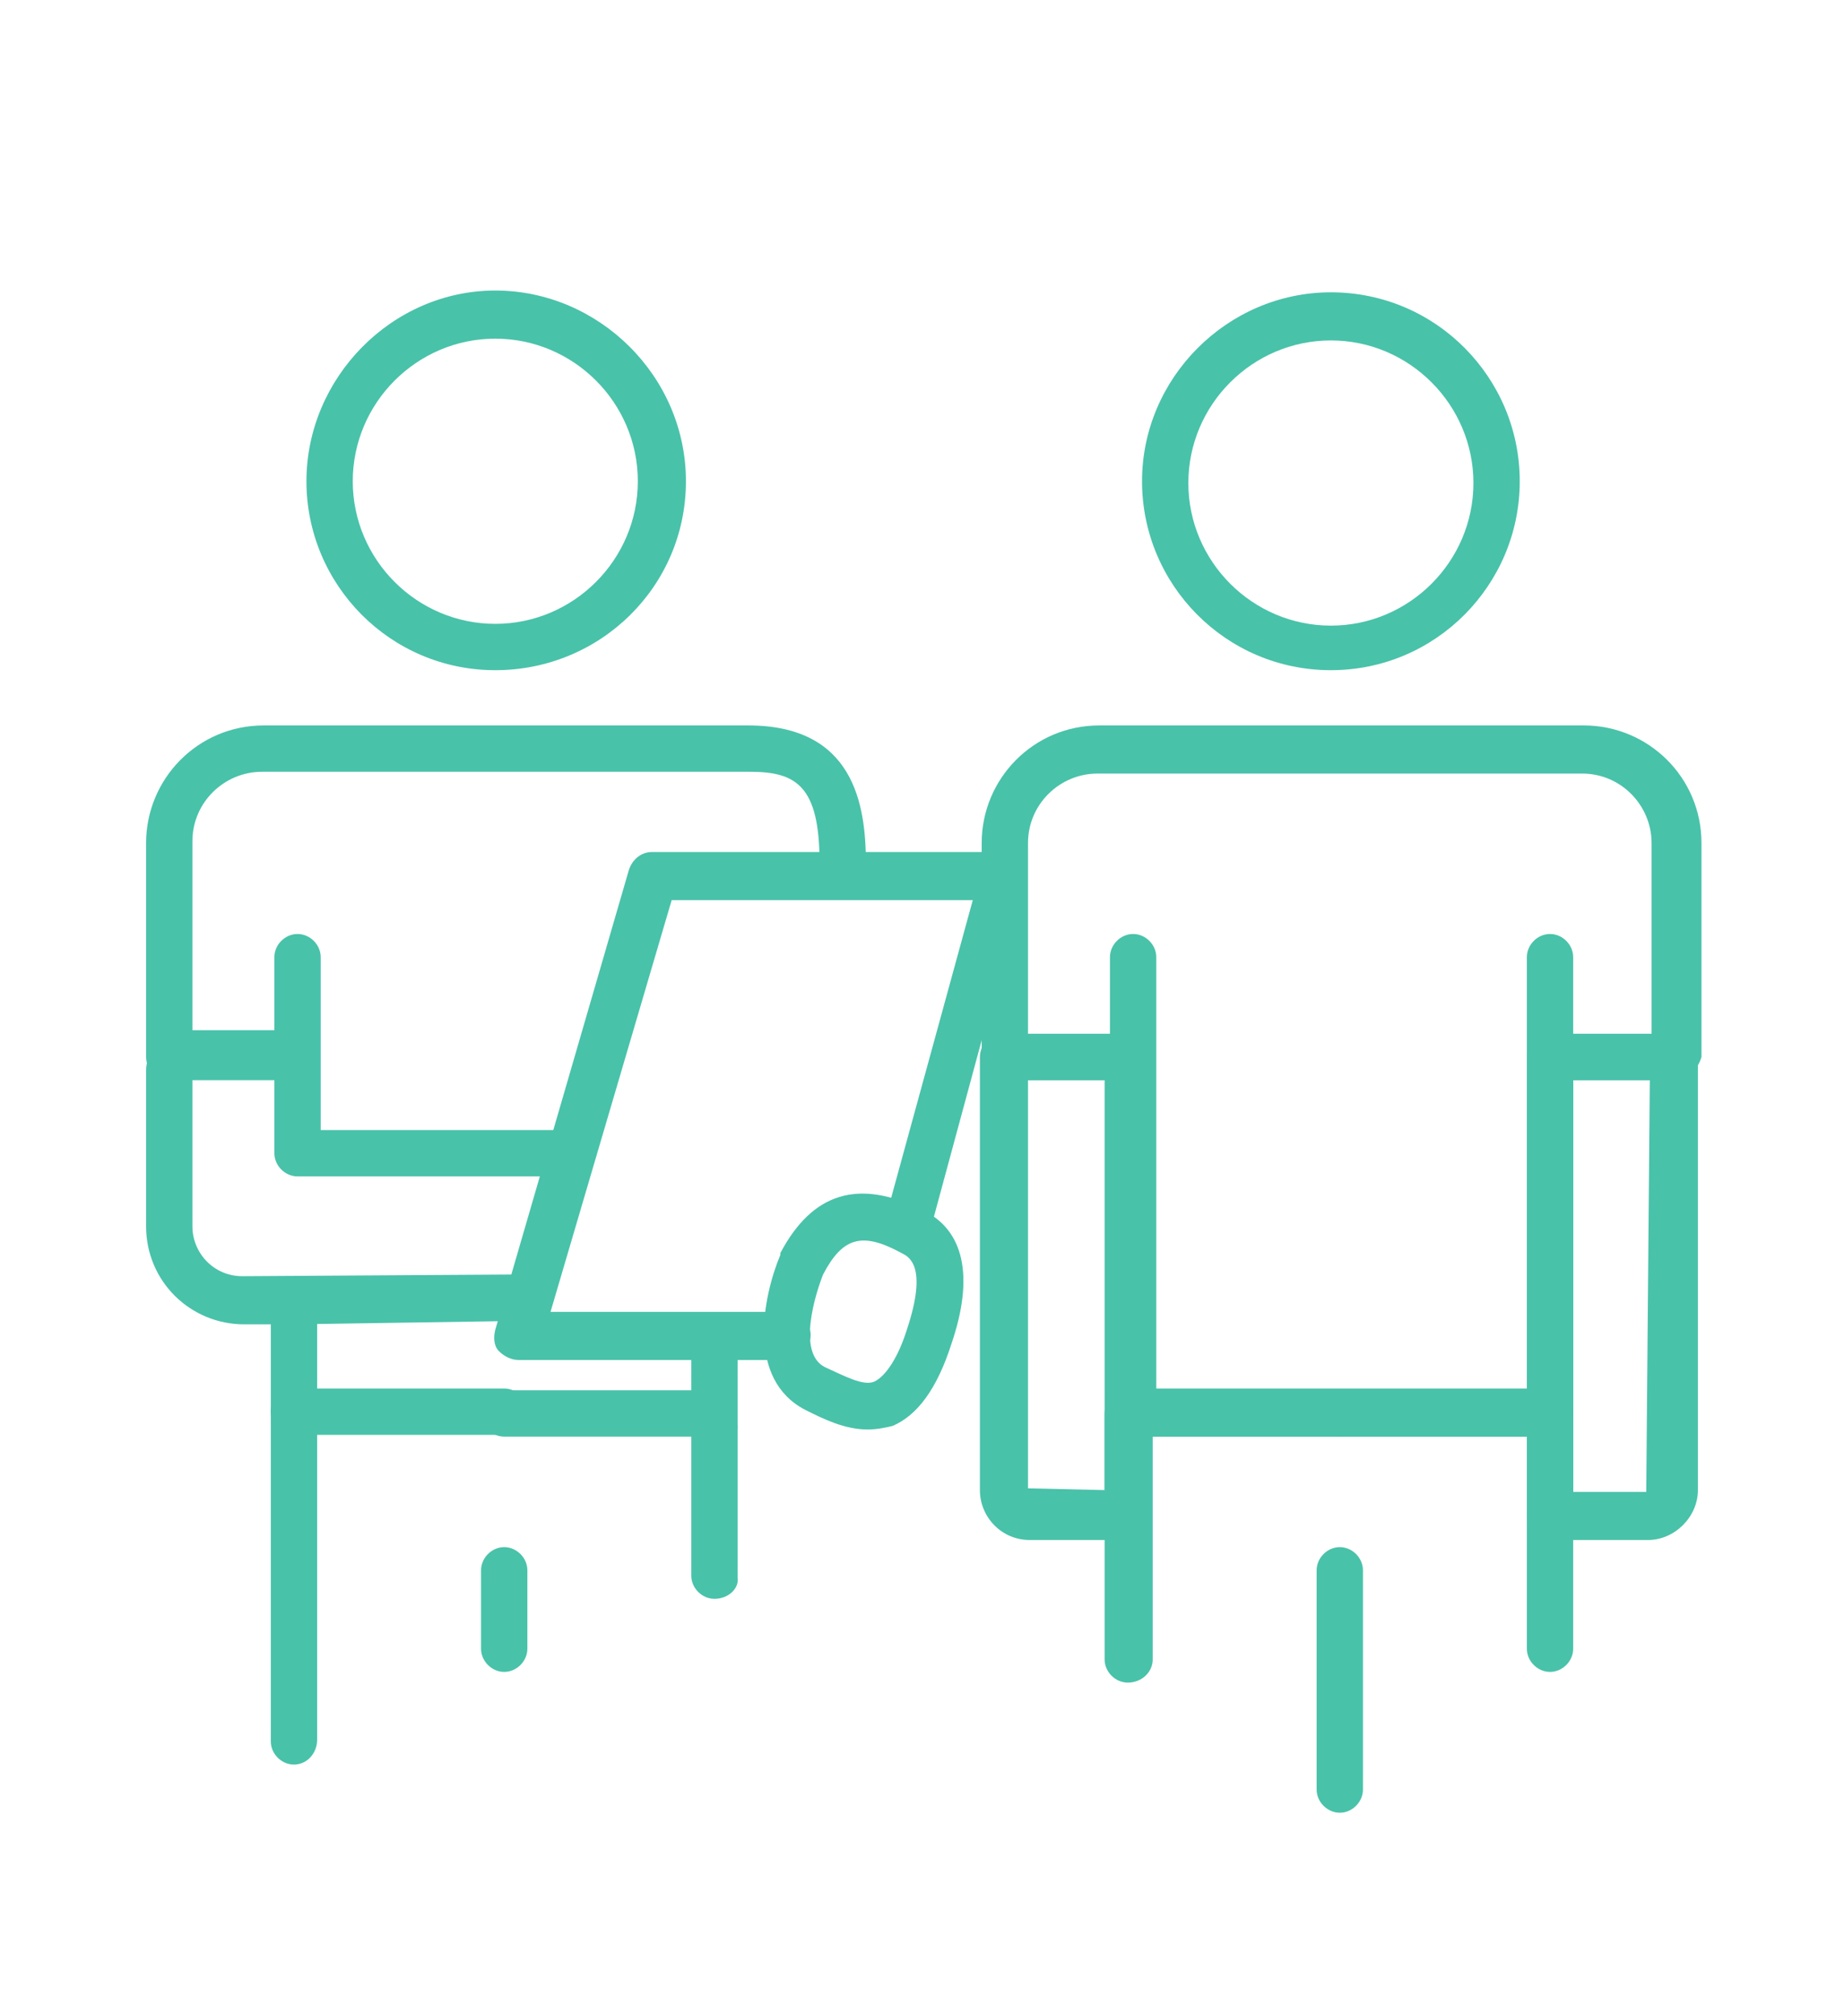 <?xml version="1.0" encoding="UTF-8"?>
<!-- Generator: Adobe Illustrator 26.5.0, SVG Export Plug-In . SVG Version: 6.00 Build 0)  -->
<svg xmlns="http://www.w3.org/2000/svg" xmlns:xlink="http://www.w3.org/1999/xlink" version="1.1" id="Calque_1" x="0px" y="0px" viewBox="0 0 103.5 113.1" style="enable-background:new 0 0 103.5 113.1;" xml:space="preserve">
<style type="text/css">
	.st0{fill:#49C2AA;}
</style>
<g>
	<g>
		<g>
			<path class="st0" d="M92.5,86.4H87c-0.7,0-1.3-0.6-1.3-1.3V59.3c0-0.7,0.6-1.3,1.3-1.3h7c0.7,0,1.3,0.6,1.3,1.3v24.3     C95.3,85.1,94,86.4,92.5,86.4z M88.3,83.7h4.1l0.2-23.1h-4.3V83.7z"></path>
		</g>
		<g>
			<g>
				<path class="st0" d="M74.7,37.6c-5.9,0-10.6-4.8-10.6-10.6s4.8-10.6,10.6-10.6c5.9,0,10.6,4.8,10.6,10.6S80.6,37.6,74.7,37.6z       M74.7,19.1c-4.4,0-8,3.6-8,8s3.6,8,8,8c4.4,0,8-3.6,8-8S79.1,19.1,74.7,19.1z"></path>
			</g>
			<g>
				<g>
					<path class="st0" d="M94,60.6h-6.5c-0.7,0-1.3-0.6-1.3-1.3s0.6-1.3,1.3-1.3h5.2V47.3c0-2.1-1.7-3.9-3.9-3.9H61.6       c-2.1,0-3.9,1.7-3.9,3.9V58h5.5c0.7,0,1.3,0.6,1.3,1.3s-0.6,1.3-1.3,1.3h-6.8c-0.7,0-1.3-0.6-1.3-1.3v-12       c0-3.6,2.9-6.6,6.6-6.6h27.2c3.6,0,6.6,2.9,6.6,6.6v12C95.3,60,94.7,60.6,94,60.6z"></path>
				</g>
				<g>
					<path class="st0" d="M87,80.6H63.6c-0.7,0-1.3-0.6-1.3-1.3V53.7c0-0.7,0.6-1.3,1.3-1.3s1.3,0.6,1.3,1.3v24.2h20.8V53.7       c0-0.7,0.6-1.3,1.3-1.3s1.3,0.6,1.3,1.3v25.5C88.3,80,87.7,80.6,87,80.6z"></path>
				</g>
				<g>
					<path class="st0" d="M63.3,86.4h-5.5c-1.6,0-2.8-1.3-2.8-2.8V59.3c0-0.7,0.6-1.3,1.3-1.3h7c0.7,0,1.3,0.6,1.3,1.3v25.8       C64.7,85.8,64.1,86.4,63.3,86.4z M57.7,60.6v22.9l4.3,0.1V60.6H57.7z"></path>
				</g>
				<g>
					<path class="st0" d="M75.2,101.7c-0.7,0-1.3-0.6-1.3-1.3V88.1c0-0.7,0.6-1.3,1.3-1.3s1.3,0.6,1.3,1.3v12.3       C76.5,101.1,75.9,101.7,75.2,101.7z"></path>
				</g>
				<g>
					<path class="st0" d="M63.3,94.4c-0.7,0-1.3-0.6-1.3-1.3V79.3c0-0.7,0.6-1.3,1.3-1.3h11.8c0.7,0,1.3,0.6,1.3,1.3       s-0.6,1.3-1.3,1.3H64.7v12.5C64.7,93.8,64.1,94.4,63.3,94.4z"></path>
				</g>
				<g>
					<path class="st0" d="M87,93.8c-0.7,0-1.3-0.6-1.3-1.3V80.6H75.2c-0.7,0-1.3-0.6-1.3-1.3s0.6-1.3,1.3-1.3H87       c0.7,0,1.3,0.6,1.3,1.3v13.2C88.3,93.2,87.7,93.8,87,93.8z"></path>
				</g>
			</g>
		</g>
	</g>
	<g>
		<g>
			<g>
				<g>
					<path class="st0" d="M27.8,37.6c-5.9,0-10.6-4.8-10.6-10.6S22,16.3,27.8,16.3S38.5,21.1,38.5,27S33.7,37.6,27.8,37.6z M27.8,19       c-4.4,0-8,3.6-8,8s3.6,8,8,8s8-3.6,8-8S32.2,19,27.8,19z"></path>
				</g>
				<g>
					<g>
						<path class="st0" d="M16.4,60.6H9.5c-0.7,0-1.3-0.6-1.3-1.3v-12c0-3.6,2.9-6.6,6.6-6.6h27.2c5.9,0,6.6,4.4,6.6,7.7        c0,0.7-0.6,1.3-1.3,1.3s-1.3-0.6-1.3-1.3c0-4.3-1.3-5.1-3.9-5.1H14.7c-2.1,0-3.9,1.7-3.9,3.9v10.6h5.5c0.7,0,1.3,0.6,1.3,1.3        S17.1,60.6,16.4,60.6z"></path>
					</g>
					<g>
						<path class="st0" d="M31.3,66H16.7c-0.7,0-1.3-0.6-1.3-1.3v-11c0-0.7,0.6-1.3,1.3-1.3s1.3,0.6,1.3,1.3v9.7h13.3        c0.7,0,1.3,0.6,1.3,1.3S32.1,66,31.3,66z"></path>
					</g>
					<g>
						<path class="st0" d="M16.5,74.3h-2.8c-3,0-5.5-2.4-5.5-5.5V60c0-0.7,0.6-1.3,1.3-1.3s1.3,0.6,1.3,1.3v8.8        c0,1.5,1.2,2.8,2.8,2.8l16-0.1c0.7,0.1,1.3,0.6,1.3,1.3c0,0.7-0.6,1.3-1.3,1.3L16.5,74.3z"></path>
					</g>
					<g>
						<path class="st0" d="M28.3,93.8c-0.7,0-1.3-0.6-1.3-1.3v-4.4c0-0.7,0.6-1.3,1.3-1.3s1.3,0.6,1.3,1.3v4.4        C29.6,93.2,29,93.8,28.3,93.8z"></path>
					</g>
					<g>
						<path class="st0" d="M16.5,99c-0.7,0-1.3-0.6-1.3-1.3V79.2c0-0.7,0.6-1.3,1.3-1.3h11.8c0.7,0,1.3,0.6,1.3,1.3        s-0.6,1.3-1.3,1.3H17.8v17.1C17.8,98.4,17.2,99,16.5,99z"></path>
					</g>
					<g>
						<path class="st0" d="M40.1,89.7c-0.7,0-1.3-0.6-1.3-1.3v-7.8H28.3c-0.7,0-1.3-0.6-1.3-1.3s0.6-1.3,1.3-1.3h11.8        c0.7,0,1.3,0.6,1.3,1.3v9.2C41.5,89.1,40.9,89.7,40.1,89.7z"></path>
					</g>
				</g>
			</g>
		</g>
		<g>
			<path class="st0" d="M44.2,76.3H29.1c-0.4,0-0.8-0.2-1.1-0.5c-0.3-0.3-0.3-0.8-0.2-1.2l7.5-25.8c0.2-0.6,0.7-1,1.3-1h19.6     c0.4,0,0.8,0.2,1.1,0.5c0.3,0.3,0.3,0.8,0.2,1.2l-5.2,19.2c-0.2,0.7-0.9,1.1-1.6,0.9c-0.7-0.2-1.1-0.9-0.9-1.6l4.8-17.5H37.7     l-6.8,23.1h13.3c0.7,0,1.3,0.6,1.3,1.3S44.9,76.3,44.2,76.3z"></path>
		</g>
		<g>
			<path class="st0" d="M48.7,80.2c-1.3,0-2.5-0.6-3.5-1.1c-3.3-1.7-2.4-6.3-1.4-8.7c0,0,0-0.1,0-0.1c1.8-3.4,4.4-4.2,8-2.4     c2.3,1.1,2.9,3.7,1.6,7.5c-0.8,2.5-1.9,4-3.3,4.6C49.7,80.1,49.2,80.2,48.7,80.2z M46.2,71.5c-0.4,1-1.5,4.4,0.1,5.2     c1.1,0.5,2.2,1.1,2.8,0.8c0.6-0.3,1.3-1.3,1.8-2.9c1.2-3.6,0.1-4.1-0.3-4.3C48.4,69.1,47.3,69.4,46.2,71.5z"></path>
		</g>
		<g>
			<path class="st0" d="M16.5,80.5c-0.7,0-1.3-0.6-1.3-1.3V73c0-0.7,0.6-1.3,1.3-1.3c0.7,0,1.3,0.6,1.3,1.3v6.2     C17.8,79.9,17.2,80.5,16.5,80.5z"></path>
		</g>
		<g>
			<path class="st0" d="M40.1,81.2c-0.7,0-1.3-0.6-1.3-1.3V75c0-0.7,0.6-1.3,1.3-1.3s1.3,0.6,1.3,1.3v4.9     C41.5,80.6,40.9,81.2,40.1,81.2z"></path>
		</g>
	</g>
</g>
</svg>
